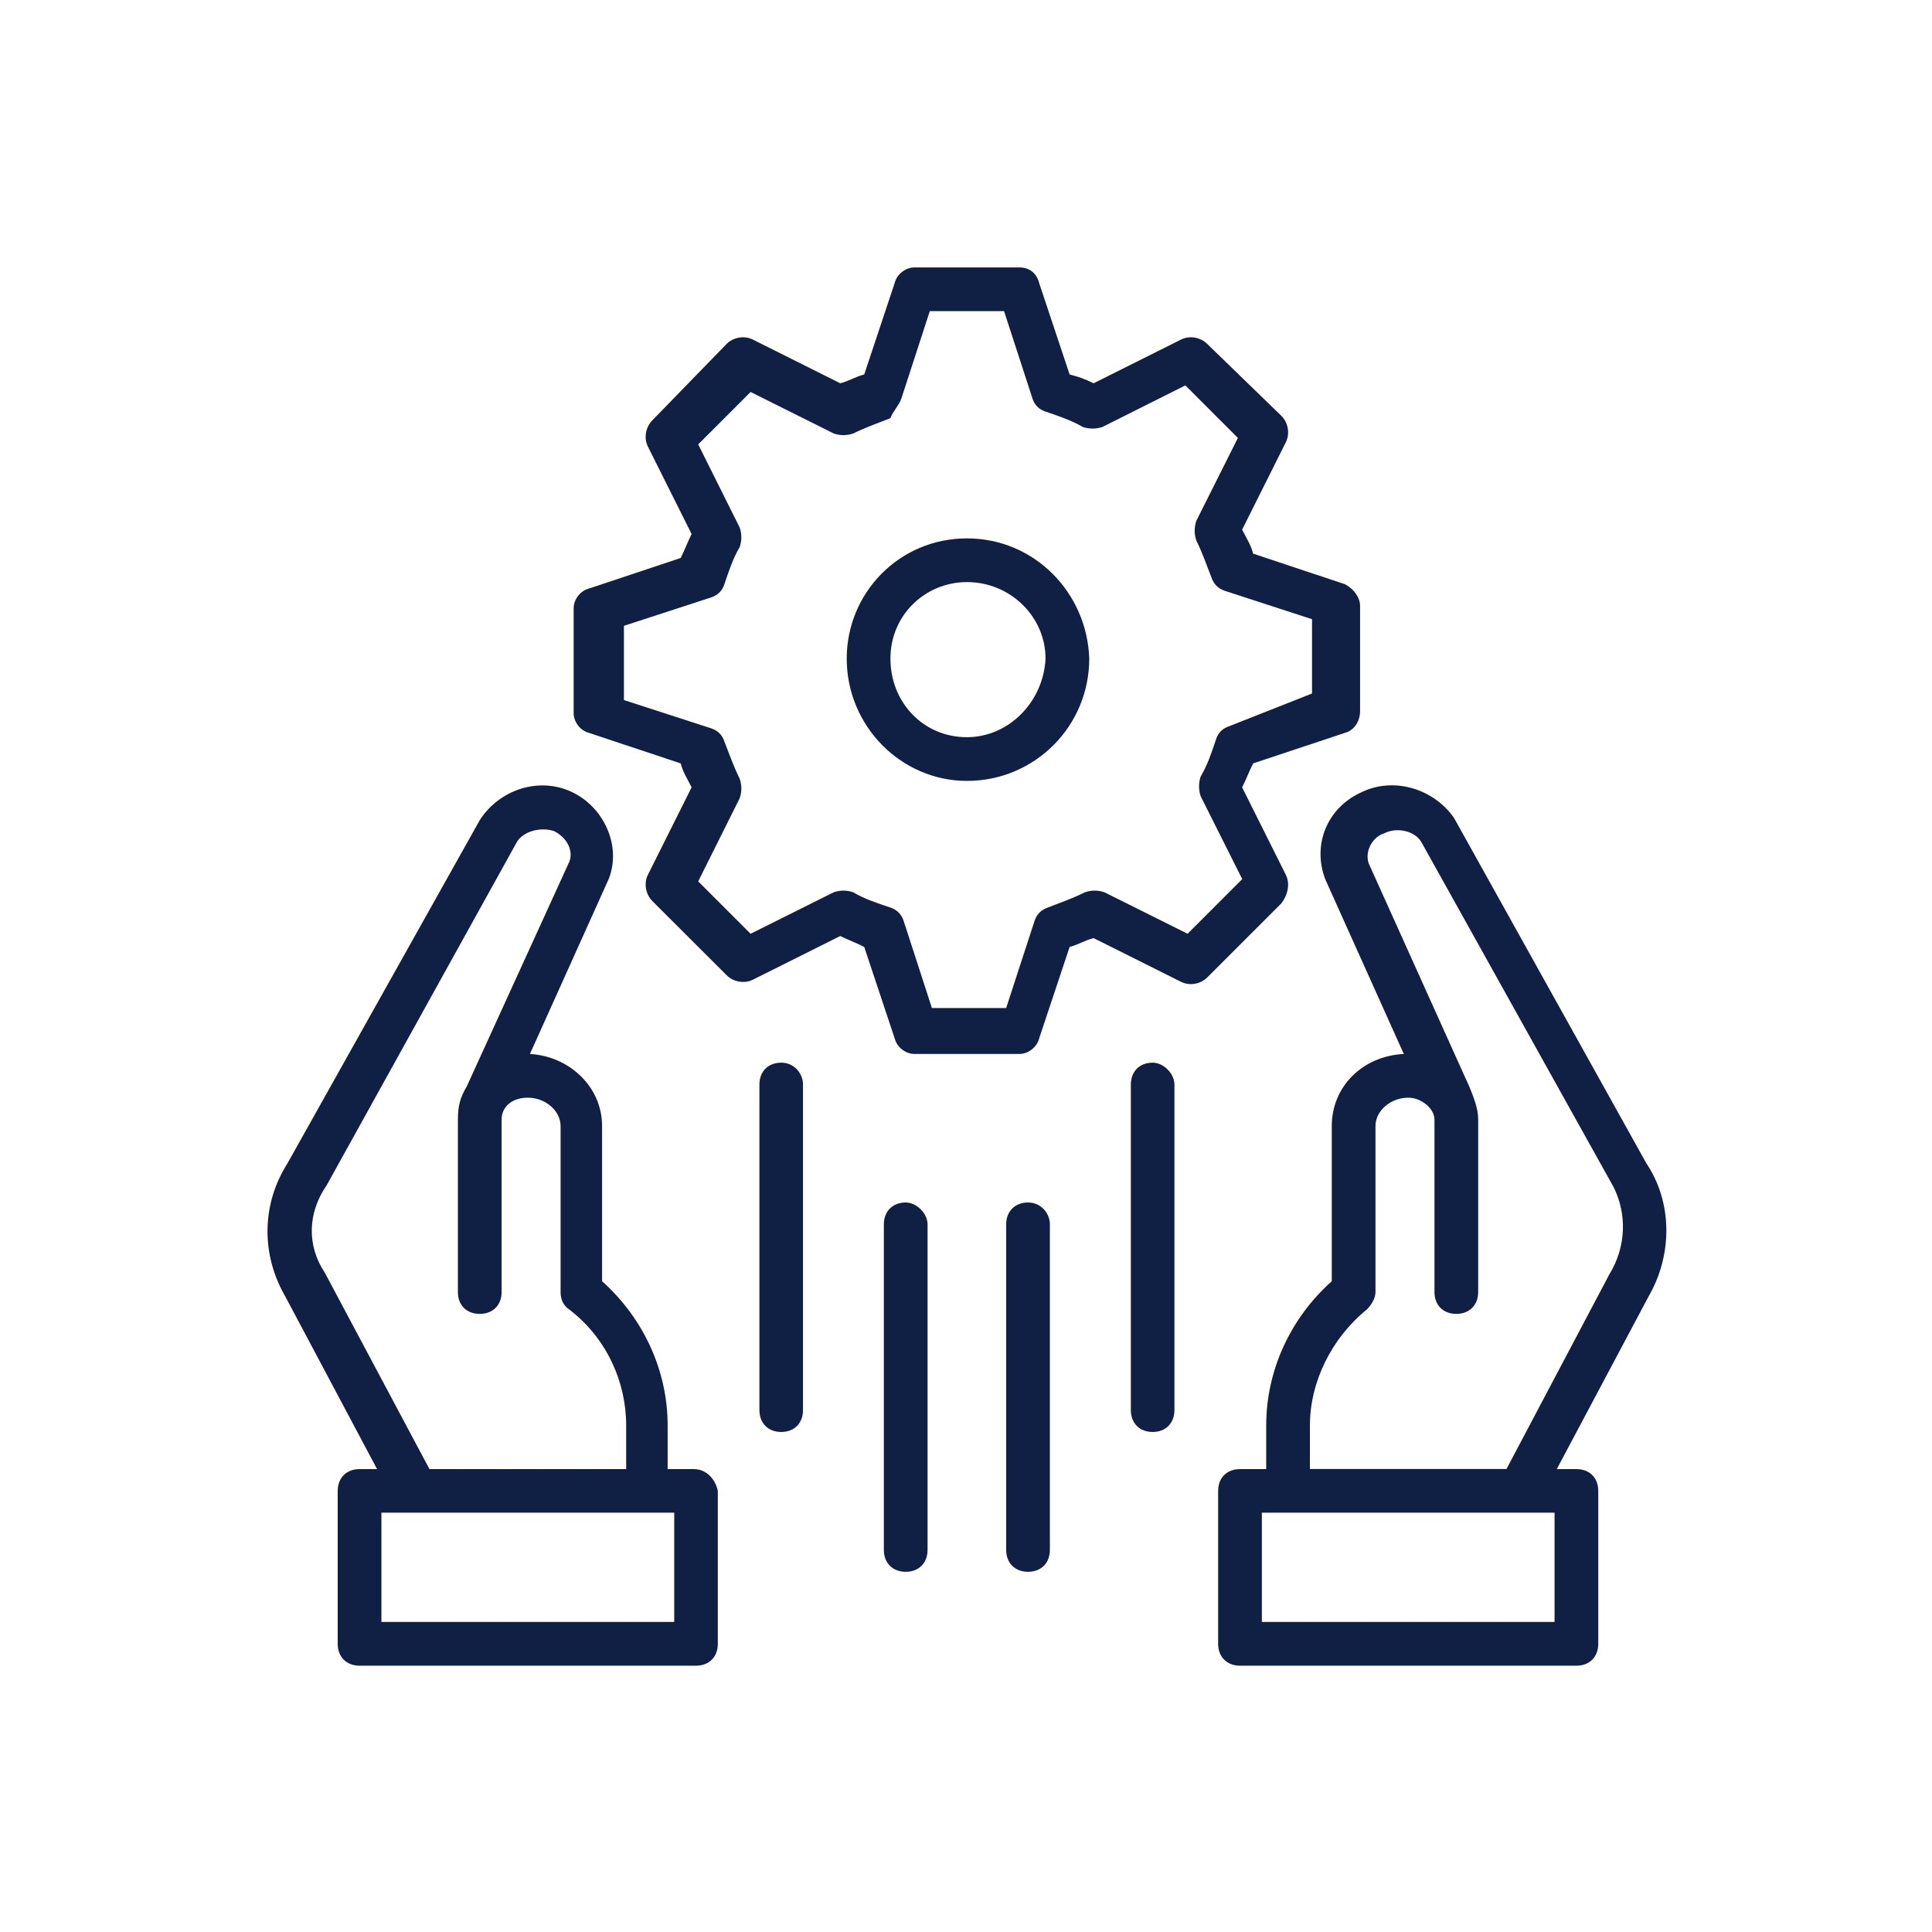 <svg xmlns="http://www.w3.org/2000/svg" xmlns:xlink="http://www.w3.org/1999/xlink" width="500" zoomAndPan="magnify" viewBox="0 0 375 375" height="500" preserveAspectRatio="xMidYMid meet" version="1.0"><defs><clipPath id="c300f9accc"><path d="M 51.93 152 L 140 152 L 140 323.309 L 51.93 323.309 Z M 51.93 152 " clip-rule="nonzero"/></clipPath><clipPath id="0d53a00b54"><path d="M 236 152 L 323.43 152 L 323.43 323.309 L 236 323.309 Z M 236 152 " clip-rule="nonzero"/></clipPath><clipPath id="c5bc625663"><path d="M 111 51.93 L 264 51.93 L 264 205 L 111 205 Z M 111 51.93 " clip-rule="nonzero"/></clipPath></defs><g clip-path="url(#c300f9accc)"><path fill="#102045" d="M 130.434 314.824 L 74.031 314.824 L 74.031 293.613 L 130.867 293.613 L 130.867 314.824 Z M 63.016 246.973 C 59.617 241.887 59.617 235.523 63.426 230.027 L 100.328 163.43 C 101.605 161.309 104.98 160.469 107.535 161.309 C 110.09 162.59 111.344 165.145 110.5 167.266 L 90.566 210.938 C 89.289 213.059 88.879 214.746 88.879 217.301 L 88.879 250.805 C 88.879 253.336 90.566 255.023 93.121 255.023 C 95.652 255.023 97.363 253.336 97.363 250.805 L 97.363 217.301 C 97.363 214.746 99.484 213.059 102.449 213.059 C 105.848 213.059 108.812 215.59 108.812 218.578 L 108.812 250.805 C 108.812 252.059 109.223 253.336 110.5 254.18 C 117.707 259.699 121.539 268.184 121.539 276.668 L 121.539 285.152 L 83.359 285.152 Z M 134.676 285.152 L 129.59 285.152 L 129.59 276.668 C 129.59 266.062 124.914 255.891 116.863 248.684 L 116.863 218.555 C 116.863 210.938 110.5 205.012 102.859 204.574 L 118.141 170.637 C 120.672 164.301 117.297 156.66 110.934 153.695 C 104.57 150.73 96.93 153.262 93.121 159.188 L 55.809 225.785 C 50.699 233.836 50.699 243.574 55.375 251.648 L 73.188 285.152 L 69.789 285.152 C 67.258 285.152 65.547 286.84 65.547 289.395 L 65.547 319.066 C 65.547 321.621 67.258 323.309 69.789 323.309 L 135.086 323.309 C 137.641 323.309 139.328 321.621 139.328 319.066 L 139.328 289.395 C 138.918 287.273 137.23 285.152 134.676 285.152 " fill-opacity="1" fill-rule="nonzero"/></g><g clip-path="url(#0d53a00b54)"><path fill="#102045" d="M 312.344 247.406 L 292.41 285.129 L 254.254 285.129 L 254.254 276.668 C 254.254 268.184 258.496 259.699 265.293 254.18 C 266.137 253.336 266.98 252.059 266.98 250.781 L 266.98 218.555 C 266.98 215.59 269.945 213.059 273.344 213.059 C 275.875 213.059 278.43 215.18 278.43 217.301 L 278.43 250.781 C 278.43 253.336 280.117 255.023 282.672 255.023 C 285.203 255.023 286.914 253.336 286.914 250.781 L 286.914 217.301 C 286.914 215.18 286.07 213.059 285.203 210.938 L 265.703 167.672 C 264.859 165.551 266.137 162.59 268.668 161.746 C 271.223 160.469 274.621 161.309 275.875 163.43 L 313.211 230.438 C 315.742 235.523 315.742 241.887 312.344 247.406 Z M 301.328 314.824 L 244.926 314.824 L 244.926 293.613 L 301.738 293.613 L 301.738 314.824 Z M 319.551 225.785 L 282.238 158.781 C 278.43 153.262 270.789 150.703 264.426 153.695 C 257.652 156.66 254.664 163.867 257.219 170.637 L 272.477 204.574 C 264.426 204.984 258.496 210.938 258.496 218.555 L 258.496 248.684 C 250.422 255.891 245.77 266.062 245.77 276.668 L 245.77 285.152 L 240.684 285.152 C 238.129 285.152 236.441 286.84 236.441 289.371 L 236.441 319.066 C 236.441 321.598 238.129 323.309 240.684 323.309 L 305.98 323.309 C 308.535 323.309 310.223 321.598 310.223 319.066 L 310.223 289.371 C 310.223 286.84 308.535 285.152 305.98 285.152 L 302.172 285.152 L 319.984 251.648 C 324.66 243.574 324.66 233.402 319.551 225.785 " fill-opacity="1" fill-rule="nonzero"/></g><path fill="#102045" d="M 187.68 143.09 C 179.195 143.09 172.832 136.316 172.832 127.832 C 172.832 119.348 179.629 112.984 187.68 112.984 C 196.164 112.984 202.938 119.758 202.938 127.832 C 202.527 136.293 195.73 143.09 187.68 143.09 Z M 187.68 104.5 C 174.52 104.5 164.348 115.105 164.348 127.832 C 164.348 140.969 174.953 151.574 187.68 151.574 C 200.84 151.574 211.422 140.969 211.422 127.832 C 211.012 115.105 200.84 104.5 187.68 104.5 " fill-opacity="1" fill-rule="nonzero"/><g clip-path="url(#c5bc625663)"><path fill="#102045" d="M 230.512 181.242 L 214.387 173.195 C 213.109 172.758 211.855 172.758 210.578 173.195 C 208.023 174.473 205.492 175.316 203.371 176.156 C 202.094 176.594 201.25 177.438 200.816 178.715 L 195.297 195.656 L 180.883 195.656 L 175.387 178.715 C 174.953 177.438 174.109 176.594 172.832 176.156 C 170.301 175.316 167.746 174.473 165.625 173.195 C 164.348 172.758 163.094 172.758 161.816 173.195 L 145.691 181.242 L 135.52 171.074 L 143.57 154.945 C 144.004 153.695 144.004 152.418 143.57 151.141 C 142.316 148.609 141.449 146.055 140.605 143.934 C 140.195 142.656 139.328 141.812 138.074 141.379 L 121.105 135.883 L 121.105 121.469 L 138.074 115.949 C 139.328 115.516 140.195 114.672 140.605 113.395 C 141.449 110.863 142.316 108.309 143.57 106.188 C 144.004 104.91 144.004 103.656 143.57 102.379 L 135.52 86.254 L 145.691 76.082 L 161.816 84.133 C 163.094 84.566 164.348 84.566 165.625 84.133 C 168.18 82.879 170.711 82.012 172.832 81.168 C 173.266 79.891 174.543 78.637 174.953 77.359 L 180.473 60.391 L 194.887 60.391 L 200.406 77.359 C 200.816 78.637 201.684 79.48 202.938 79.891 C 205.492 80.758 208.023 81.602 210.168 82.879 C 211.422 83.289 212.699 83.289 213.977 82.879 L 230.078 74.805 L 240.273 85 L 232.199 101.102 C 231.789 102.379 231.789 103.656 232.199 104.91 C 233.477 107.465 234.32 110.02 235.164 112.141 C 235.598 113.395 236.441 114.238 237.719 114.672 L 254.664 120.191 L 254.664 134.605 L 238.562 140.969 C 237.285 141.379 236.441 142.246 236.031 143.5 C 235.188 146.055 234.32 148.609 233.043 150.73 C 232.633 151.984 232.633 153.262 233.043 154.539 L 241.117 170.637 Z M 249.578 169.793 L 241.094 152.824 C 241.961 151.141 242.371 149.863 243.238 148.176 L 261.051 142.246 C 262.738 141.812 263.992 140.125 263.992 138.004 L 263.992 117.637 C 263.992 115.949 262.738 114.262 261.051 113.395 L 243.238 107.465 C 242.805 105.777 241.961 104.5 241.094 102.812 L 249.578 85.844 C 250.422 84.156 250.012 82.035 248.758 80.758 L 234.32 66.754 C 233.043 65.477 230.945 65.066 229.234 65.91 L 212.266 74.395 C 210.578 73.551 209.301 73.117 207.613 72.684 L 201.684 54.895 C 201.25 53.184 199.973 51.906 197.852 51.906 L 177.508 51.906 C 175.797 51.906 174.109 53.184 173.676 54.871 L 167.746 72.684 C 166.059 73.117 164.781 73.961 163.094 74.395 L 146.125 65.91 C 144.414 65.066 142.316 65.477 141.039 66.754 L 126.602 81.602 C 125.348 82.879 124.914 85 125.758 86.688 L 134.242 103.656 C 133.398 105.344 132.965 106.621 132.121 108.309 L 114.309 114.238 C 112.621 114.672 111.344 116.359 111.344 118.07 L 111.344 138.414 C 111.344 140.125 112.621 141.812 114.309 142.246 L 132.121 148.176 C 132.555 149.863 133.398 151.141 134.242 152.824 L 125.758 169.793 C 124.914 171.48 125.348 173.602 126.602 174.879 L 141.039 189.293 C 142.316 190.57 144.414 191.004 146.125 190.164 L 163.094 181.68 C 164.781 182.52 166.059 182.93 167.746 183.801 L 173.676 201.609 C 174.109 203.297 175.797 204.574 177.508 204.574 L 197.852 204.574 C 199.539 204.574 201.25 203.297 201.684 201.609 L 207.613 183.801 C 209.301 183.363 210.578 182.52 212.266 182.086 L 229.234 190.57 C 230.922 191.414 233.043 191.004 234.32 189.727 L 248.734 175.316 C 250.012 173.602 250.422 171.508 249.578 169.793 " fill-opacity="1" fill-rule="nonzero"/></g><path fill="#102045" d="M 175.797 233.402 C 173.266 233.402 171.555 235.113 171.555 237.645 L 171.555 300.844 C 171.555 303.375 173.266 305.086 175.797 305.086 C 178.352 305.086 180.039 303.375 180.039 300.844 L 180.039 237.645 C 180.039 235.523 177.918 233.402 175.797 233.402 " fill-opacity="1" fill-rule="nonzero"/><path fill="#102045" d="M 199.539 233.402 C 197.008 233.402 195.297 235.113 195.297 237.645 L 195.297 300.844 C 195.297 303.375 197.008 305.086 199.539 305.086 C 202.094 305.086 203.781 303.375 203.781 300.844 L 203.781 237.645 C 203.781 235.523 202.094 233.402 199.539 233.402 " fill-opacity="1" fill-rule="nonzero"/><path fill="#102045" d="M 151.645 206.262 C 149.09 206.262 147.402 207.973 147.402 210.504 L 147.402 273.703 C 147.402 276.234 149.09 277.945 151.645 277.945 C 154.176 277.945 155.863 276.234 155.863 273.703 L 155.863 210.504 C 155.863 208.383 154.176 206.262 151.645 206.262 " fill-opacity="1" fill-rule="nonzero"/><path fill="#102045" d="M 223.738 206.262 C 221.184 206.262 219.496 207.973 219.496 210.504 L 219.496 273.703 C 219.496 276.234 221.184 277.945 223.738 277.945 C 226.27 277.945 227.957 276.234 227.957 273.703 L 227.957 210.504 C 227.957 208.383 225.836 206.262 223.738 206.262 " fill-opacity="1" fill-rule="nonzero"/></svg>